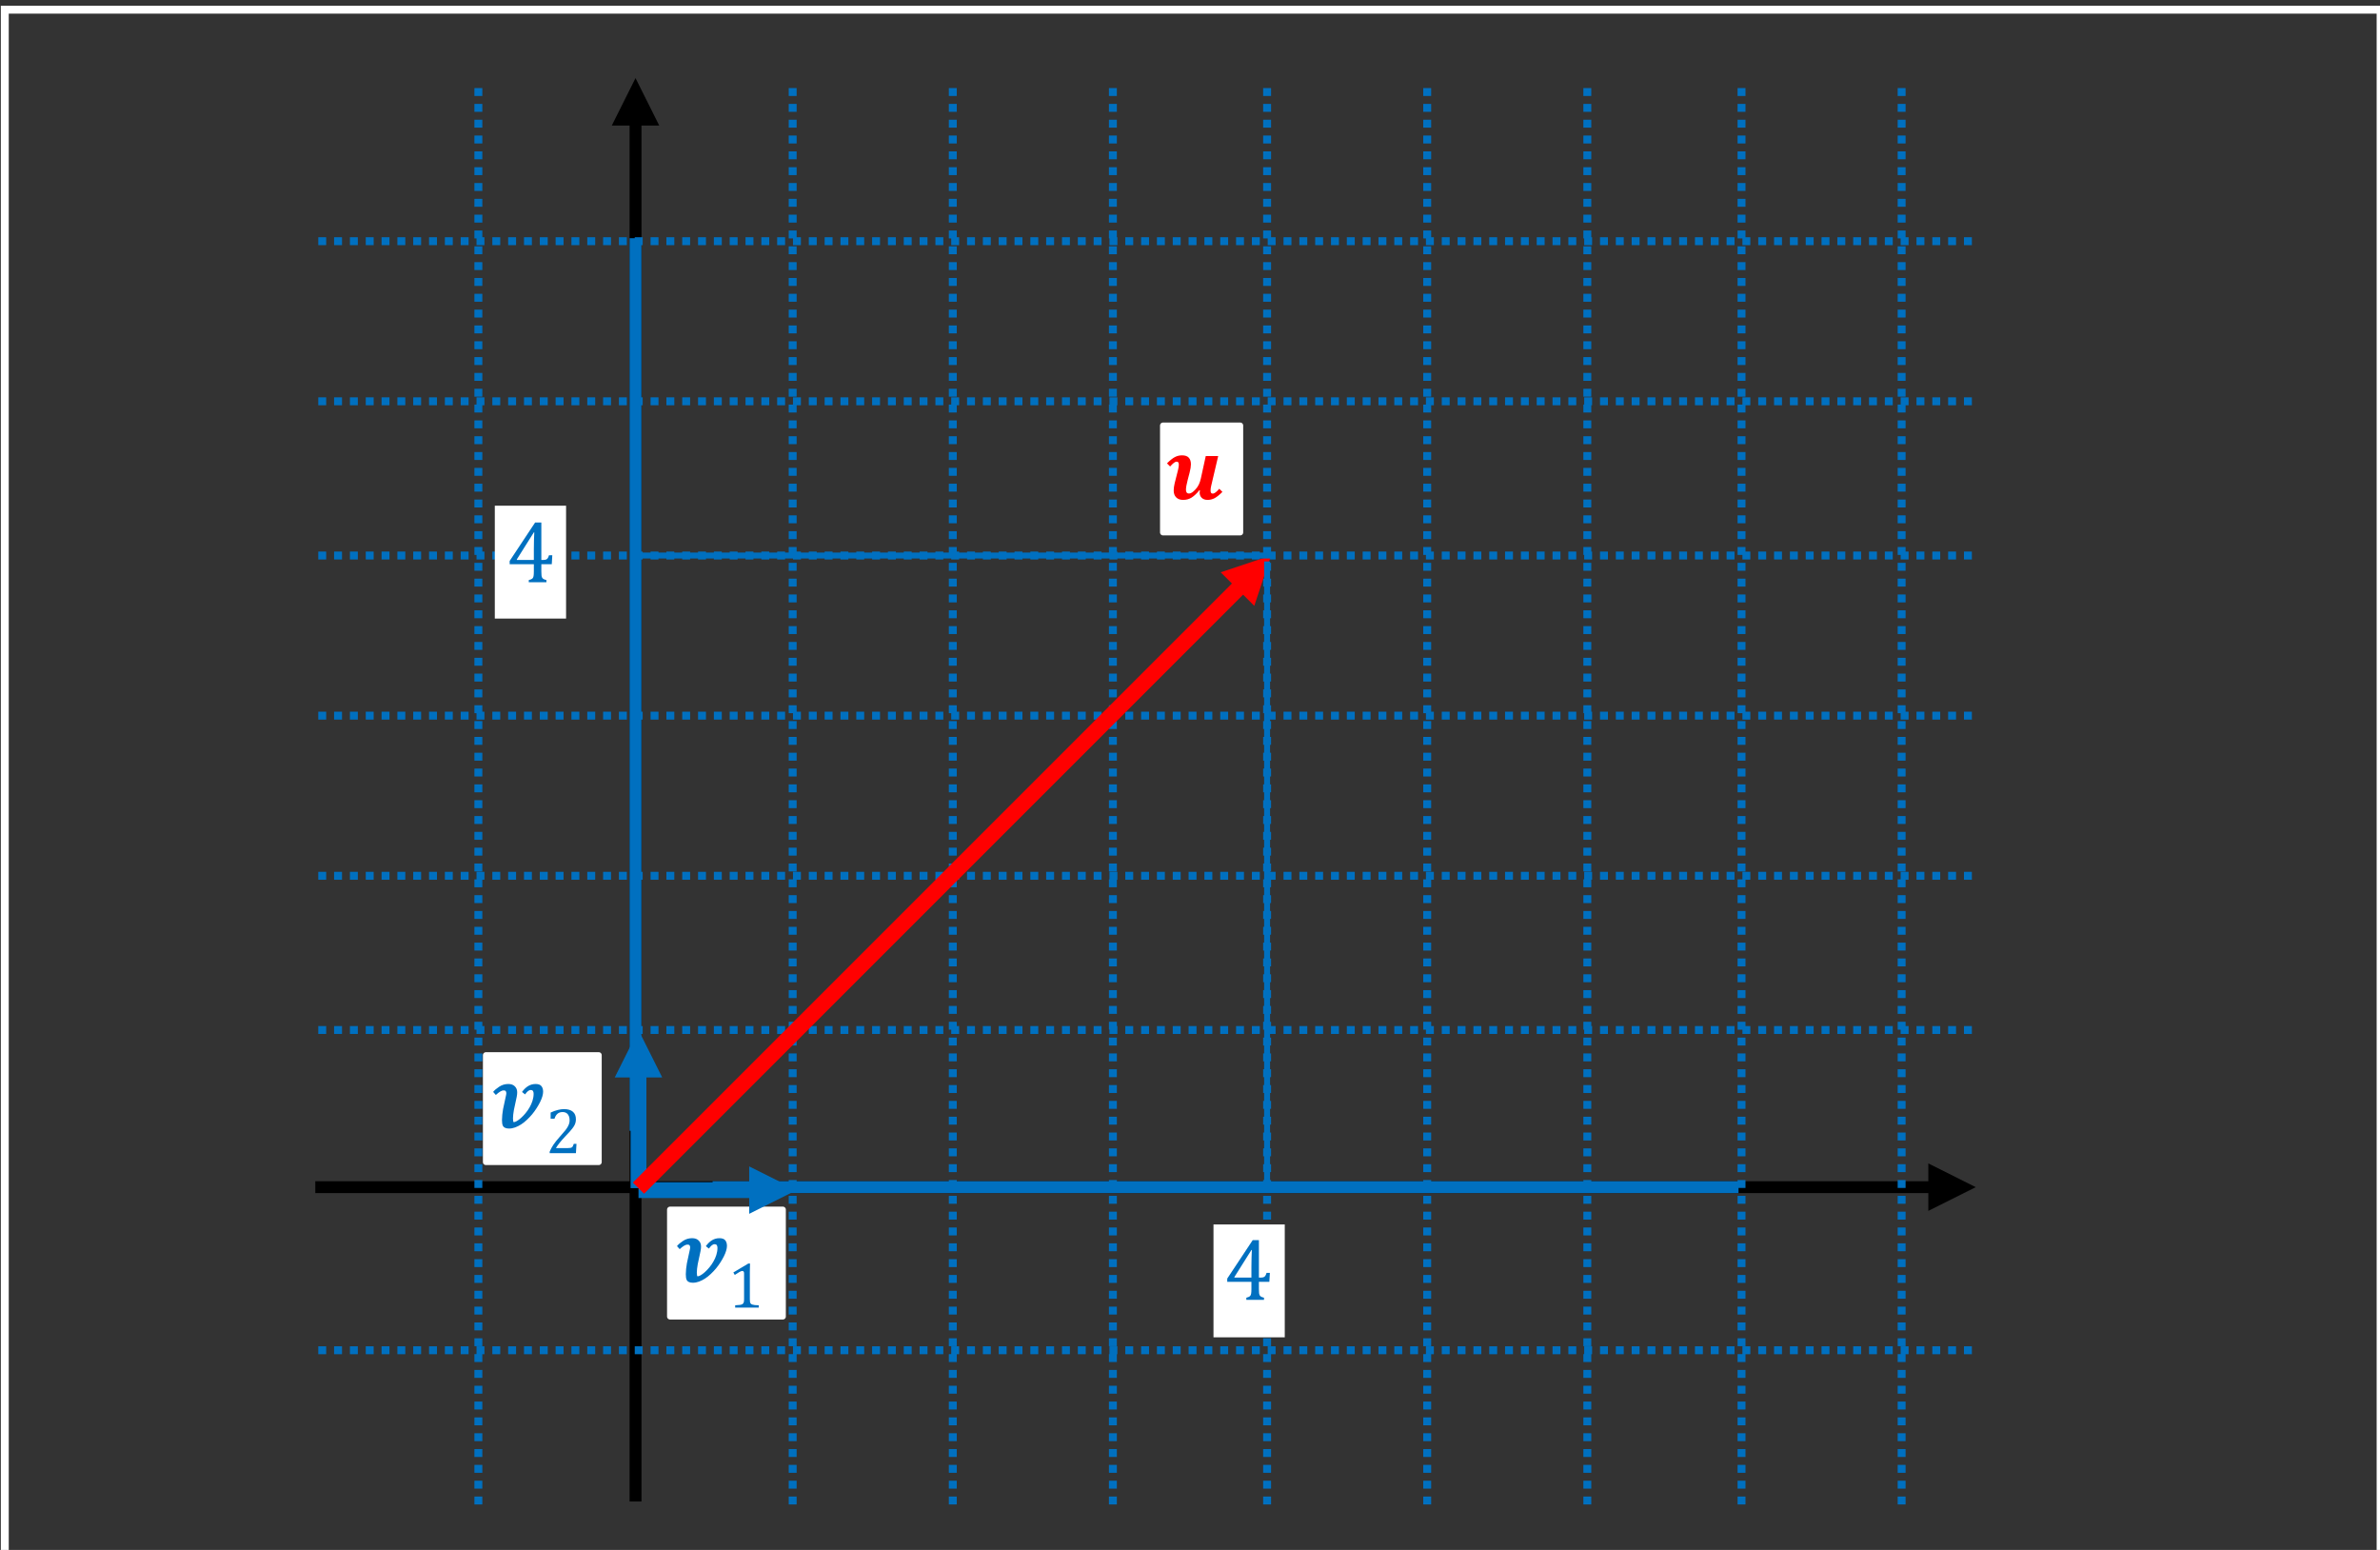 <svg xmlns="http://www.w3.org/2000/svg" width="401.333" height="261.333" viewBox="0 0 106.186 69.144"><rect x="0" y="0" width="106.186" height="69.144" fill="#333333" stroke="none"/><defs><clipPath id="a"><path d="M201 815h19v19h-19z"/></clipPath><clipPath id="b"><path d="M169 789h21v19h-21z"/></clipPath></defs><path d="M201.5 816.5h19v18h-19z" style="fill:#fff;stroke:#fff;stroke-linejoin:round;stroke-miterlimit:10" transform="matrix(.265 0 0 .265 -23.504 -162.41)"/><path d="M2.915.117q-.388 0-.637-.11-.25-.102-.366-.293-.11-.197-.147-.454-.036-.263-.036-.571 0-.425.05-.894.052-.476.133-.952l.446-2.072q.044-.19.074-.345.029-.16.029-.256 0-.22-.095-.344-.088-.132-.374-.132-.454 0-1.296.769L.242-6.05q.344-.432 1.025-.879.689-.454 1.524-.454.717 0 1.105.396.396.395.396.996 0 .366-.08.762l-.477 2.233q-.066.389-.11.755-.043.366-.043.652 0 .278.036.454.037.176.095.176.205 0 .528-.19.33-.191.703-.528.38-.337.754-.791.381-.454.681-.982.308-.527.491-1.113.19-.593.19-1.194 0-.293-.117-.454-.11-.161-.351-.161-.271 0-.506.205-.227.198-.468.535l-.513-.41q.461-.638 1.025-.99.572-.35 1.267-.35.689 0 .975.358.285.352.285.945 0 .344-.132.798-.131.447-.38.945-.25.498-.586 1.025-.337.528-.747 1.026-.41.49-.88.93-.46.44-.966.77-.498.321-1.018.512-.513.19-1.033.19" aria-label="𝒗" style="font-size:15px;font-family:&quot;Cambria Math&quot;,&quot;Cambria Math_MSFontService&quot;,sans-serif;fill:#0070c0" transform="matrix(.265 0 0 .265 30.14 57.194)"/><g clip-path="url(#a)" transform="matrix(.265 0 0 .265 -23.504 -162.41)"><path d="M3.733-1.402q0 .312.032.473.038.156.124.258.091.096.257.155.167.054.42.086.252.027.665.038V0H1.262v-.392q.596-.027.849-.07.258-.048.392-.14.134-.09.193-.257.065-.167.065-.543v-4.356q0-.215-.075-.311-.076-.102-.22-.102-.173 0-.49.177-.316.177-.784.489L.956-5.92 3.47-7.417h.295q-.032.515-.032 1.428z" aria-label="1" style="font-size:11px;font-family:&quot;Cambria Math&quot;,&quot;Cambria Math_MSFontService&quot;,sans-serif;fill:#0070c0" transform="translate(211.207 833)"/></g><path d="M89.5 614.5h400v260h-400Z" style="fill:none;stroke:#fff;stroke-width:1.333;stroke-miterlimit:8" transform="matrix(.265 0 0 .265 -23.504 -162.41)"/><path d="M14.067 52.696h72.32v.53h-72.32Zm71.967-.794 2.116 1.059-2.116 1.058z"/><path d="M28.62 66.984V5.248h-.53v61.736ZM29.412 5.6l-1.058-2.116L27.296 5.6Z"/><path fill="none" stroke="#0070c0" stroke-dasharray=".353, .353" stroke-miterlimit="8" stroke-width=".353" d="M14.2 60.237h74.083M14.2 45.95h74.083M14.2 39.07h74.083M14.2 31.926h74.083M14.2 24.783h74.083M14.2 17.903h74.083M14.2 10.76h74.083M21.343 67.116v-63.5M35.366 67.116v-63.5M42.51 67.116v-63.5M49.653 67.116v-63.5M56.533 67.116v-63.5M63.676 67.116v-63.5M70.82 67.116v-63.5M77.7 67.116v-63.5M84.843 67.116v-63.5"/><path fill="#0070c0" d="M28.487 52.74h5.291v.706h-5.291zm4.939-.705 2.116 1.058-2.116 1.058z"/><path fill="#0070c0" d="M28.84 53.005v-5.292h-.706v5.292Zm.705-4.939-1.058-2.117-1.059 2.117Z"/><path fill="red" d="M28.736 53.254 55.711 26.28l-.499-.498-26.975 26.974Zm27.225-26.226.748-2.245-2.245.748z"/><path d="M284.5 684.5h13v18h-13z" style="fill:#fff;stroke:#fff;stroke-linejoin:round;stroke-miterlimit:10" transform="matrix(.265 0 0 .265 -23.504 -162.41)"/><path d="M6.702-7.266h2.094L7.603-2.19q-.088.374-.088.74 0 .242.08.373.08.132.279.132.227 0 .49-.205.264-.205.615-.608l.528.528q-.77.769-1.326 1.062-.556.285-1.172.285T6.035-.22q-.359-.344-.359-.9 0-.184.044-.352l-.073-.059q-.681.843-1.311 1.245-.623.403-1.443.403-.747 0-1.172-.425-.417-.424-.417-1.157 0-.234.044-.586.05-.351.117-.622l.578-2.285q.125-.491.125-.857 0-.286-.095-.396t-.271-.11q-.213 0-.476.205-.257.198-.623.608l-.527-.527q.754-.755 1.31-1.048.557-.3 1.224-.3.769 0 1.128.388.366.389.366 1.128 0 .52-.212 1.355l-.323 1.23q-.3 1.15-.3 1.678 0 .652.513.652.234 0 .505-.176t.6-.535q.338-.366.55-.805t.344-1.04z" aria-label="𝒖" style="font-size:15px;font-family:&quot;Cambria Math&quot;,&quot;Cambria Math_MSFontService&quot;,sans-serif;fill:red" transform="matrix(.265 0 0 .265 52.02 22.27)"/><path d="M170.5 790.5h19v18h-19z" style="fill:#fff;stroke:#fff;stroke-linejoin:round;stroke-miterlimit:10" transform="matrix(.265 0 0 .265 -23.504 -162.41)"/><path d="M2.915.117q-.388 0-.637-.11-.25-.102-.366-.293-.11-.197-.147-.454-.036-.263-.036-.571 0-.425.05-.894.052-.476.133-.952l.446-2.072q.044-.19.074-.345.029-.16.029-.256 0-.22-.095-.344-.088-.132-.374-.132-.454 0-1.296.769L.242-6.05q.344-.432 1.025-.879.689-.454 1.524-.454.717 0 1.105.396.396.395.396.996 0 .366-.08.762l-.477 2.233q-.066.389-.11.755-.043.366-.043.652 0 .278.036.454.037.176.095.176.205 0 .528-.19.33-.191.703-.528.38-.337.754-.791.381-.454.681-.982.308-.527.491-1.113.19-.593.19-1.194 0-.293-.117-.454-.11-.161-.351-.161-.271 0-.506.205-.227.198-.468.535l-.513-.41q.461-.638 1.025-.99.572-.35 1.267-.35.689 0 .975.358.285.352.285.945 0 .344-.132.798-.131.447-.38.945-.25.498-.586 1.025-.337.528-.747 1.026-.41.49-.88.93-.46.44-.966.77-.498.321-1.018.512-.513.19-1.033.19" aria-label="𝒗" style="font-size:15px;font-family:&quot;Cambria Math&quot;,&quot;Cambria Math_MSFontService&quot;,sans-serif;fill:#0070c0" transform="matrix(.265 0 0 .265 21.938 50.315)"/><g clip-path="url(#b)" transform="matrix(.265 0 0 .265 -23.504 -162.41)"><path d="M3.77-.86q.264 0 .425-.032t.258-.107q.096-.075.15-.193.06-.124.145-.376h.457L5.113 0H.693v-.258q.23-.564.623-1.155.392-.59 1.112-1.39.623-.688.897-1.043.3-.386.446-.666.15-.284.214-.531.065-.253.065-.505 0-.403-.13-.71-.128-.31-.397-.488-.263-.177-.666-.177-1.004 0-1.353 1.117h-.65v-1.031q.65-.307 1.214-.44.57-.14 1.02-.14 1 0 1.51.44.51.435.51 1.268 0 .284-.06.526-.053.236-.176.473-.119.23-.323.5-.204.268-.45.547-.248.274-.855.918-1.02 1.08-1.498 1.886z" aria-label="2" style="font-size:11px;font-family:&quot;Cambria Math&quot;,&quot;Cambria Math_MSFontService&quot;,sans-serif;fill:#0070c0" transform="translate(180.547 807)"/></g><path fill="none" stroke="#0070c0" stroke-miterlimit="8" stroke-width=".529" d="M31.794 52.96h45.773M28.354 10.627v39.82"/><path fill="none" stroke="#0070c0" stroke-miterlimit="8" stroke-width=".265" d="M56.533 25.047v27.781M56.797 24.783h-28.31"/><path d="M293 819h12v19h-12z" style="fill:#fff" transform="matrix(.265 0 0 .265 -23.504 -162.41)"/><path d="M3.78-.359q.453-.117.607-.256.154-.147.198-.41.051-.264.051-.806v-1.201H.564v-.55l4.285-6.467h1.047v6.306h.154q.425 0 .608-.058.183-.066.3-.22.125-.161.227-.52h.557l-.088 1.509H5.896v1.2q0 .492.03.719.036.227.11.359.08.131.226.22.154.087.49.175V0H3.78ZM1.771-3.743h2.864v-1.823q0-.689.022-1.538.022-.857.051-1.29h-.073L1.772-3.845z" aria-label="4" style="font-size:15px;font-family:&quot;Cambria Math&quot;,&quot;Cambria Math_MSFontService&quot;,sans-serif;fill:#0070c0" transform="matrix(.265 0 0 .265 54.605 57.988)"/><path d="M172 698h12v19h-12z" style="fill:#fff" transform="matrix(.265 0 0 .265 -23.504 -162.41)"/><path d="M3.78-.359q.453-.117.607-.256.154-.147.198-.41.051-.264.051-.806v-1.201H.564v-.55l4.285-6.467h1.047v6.306h.154q.425 0 .608-.058.183-.066.3-.22.125-.161.227-.52h.557l-.088 1.509H5.896v1.2q0 .492.03.719.036.227.11.359.08.131.226.22.154.087.49.175V0H3.78ZM1.771-3.743h2.864v-1.823q0-.689.022-1.538.022-.857.051-1.29h-.073L1.772-3.845z" aria-label="4" style="font-size:15px;font-family:&quot;Cambria Math&quot;,&quot;Cambria Math_MSFontService&quot;,sans-serif;fill:#0070c0" transform="matrix(.265 0 0 .265 22.59 25.973)"/></svg>